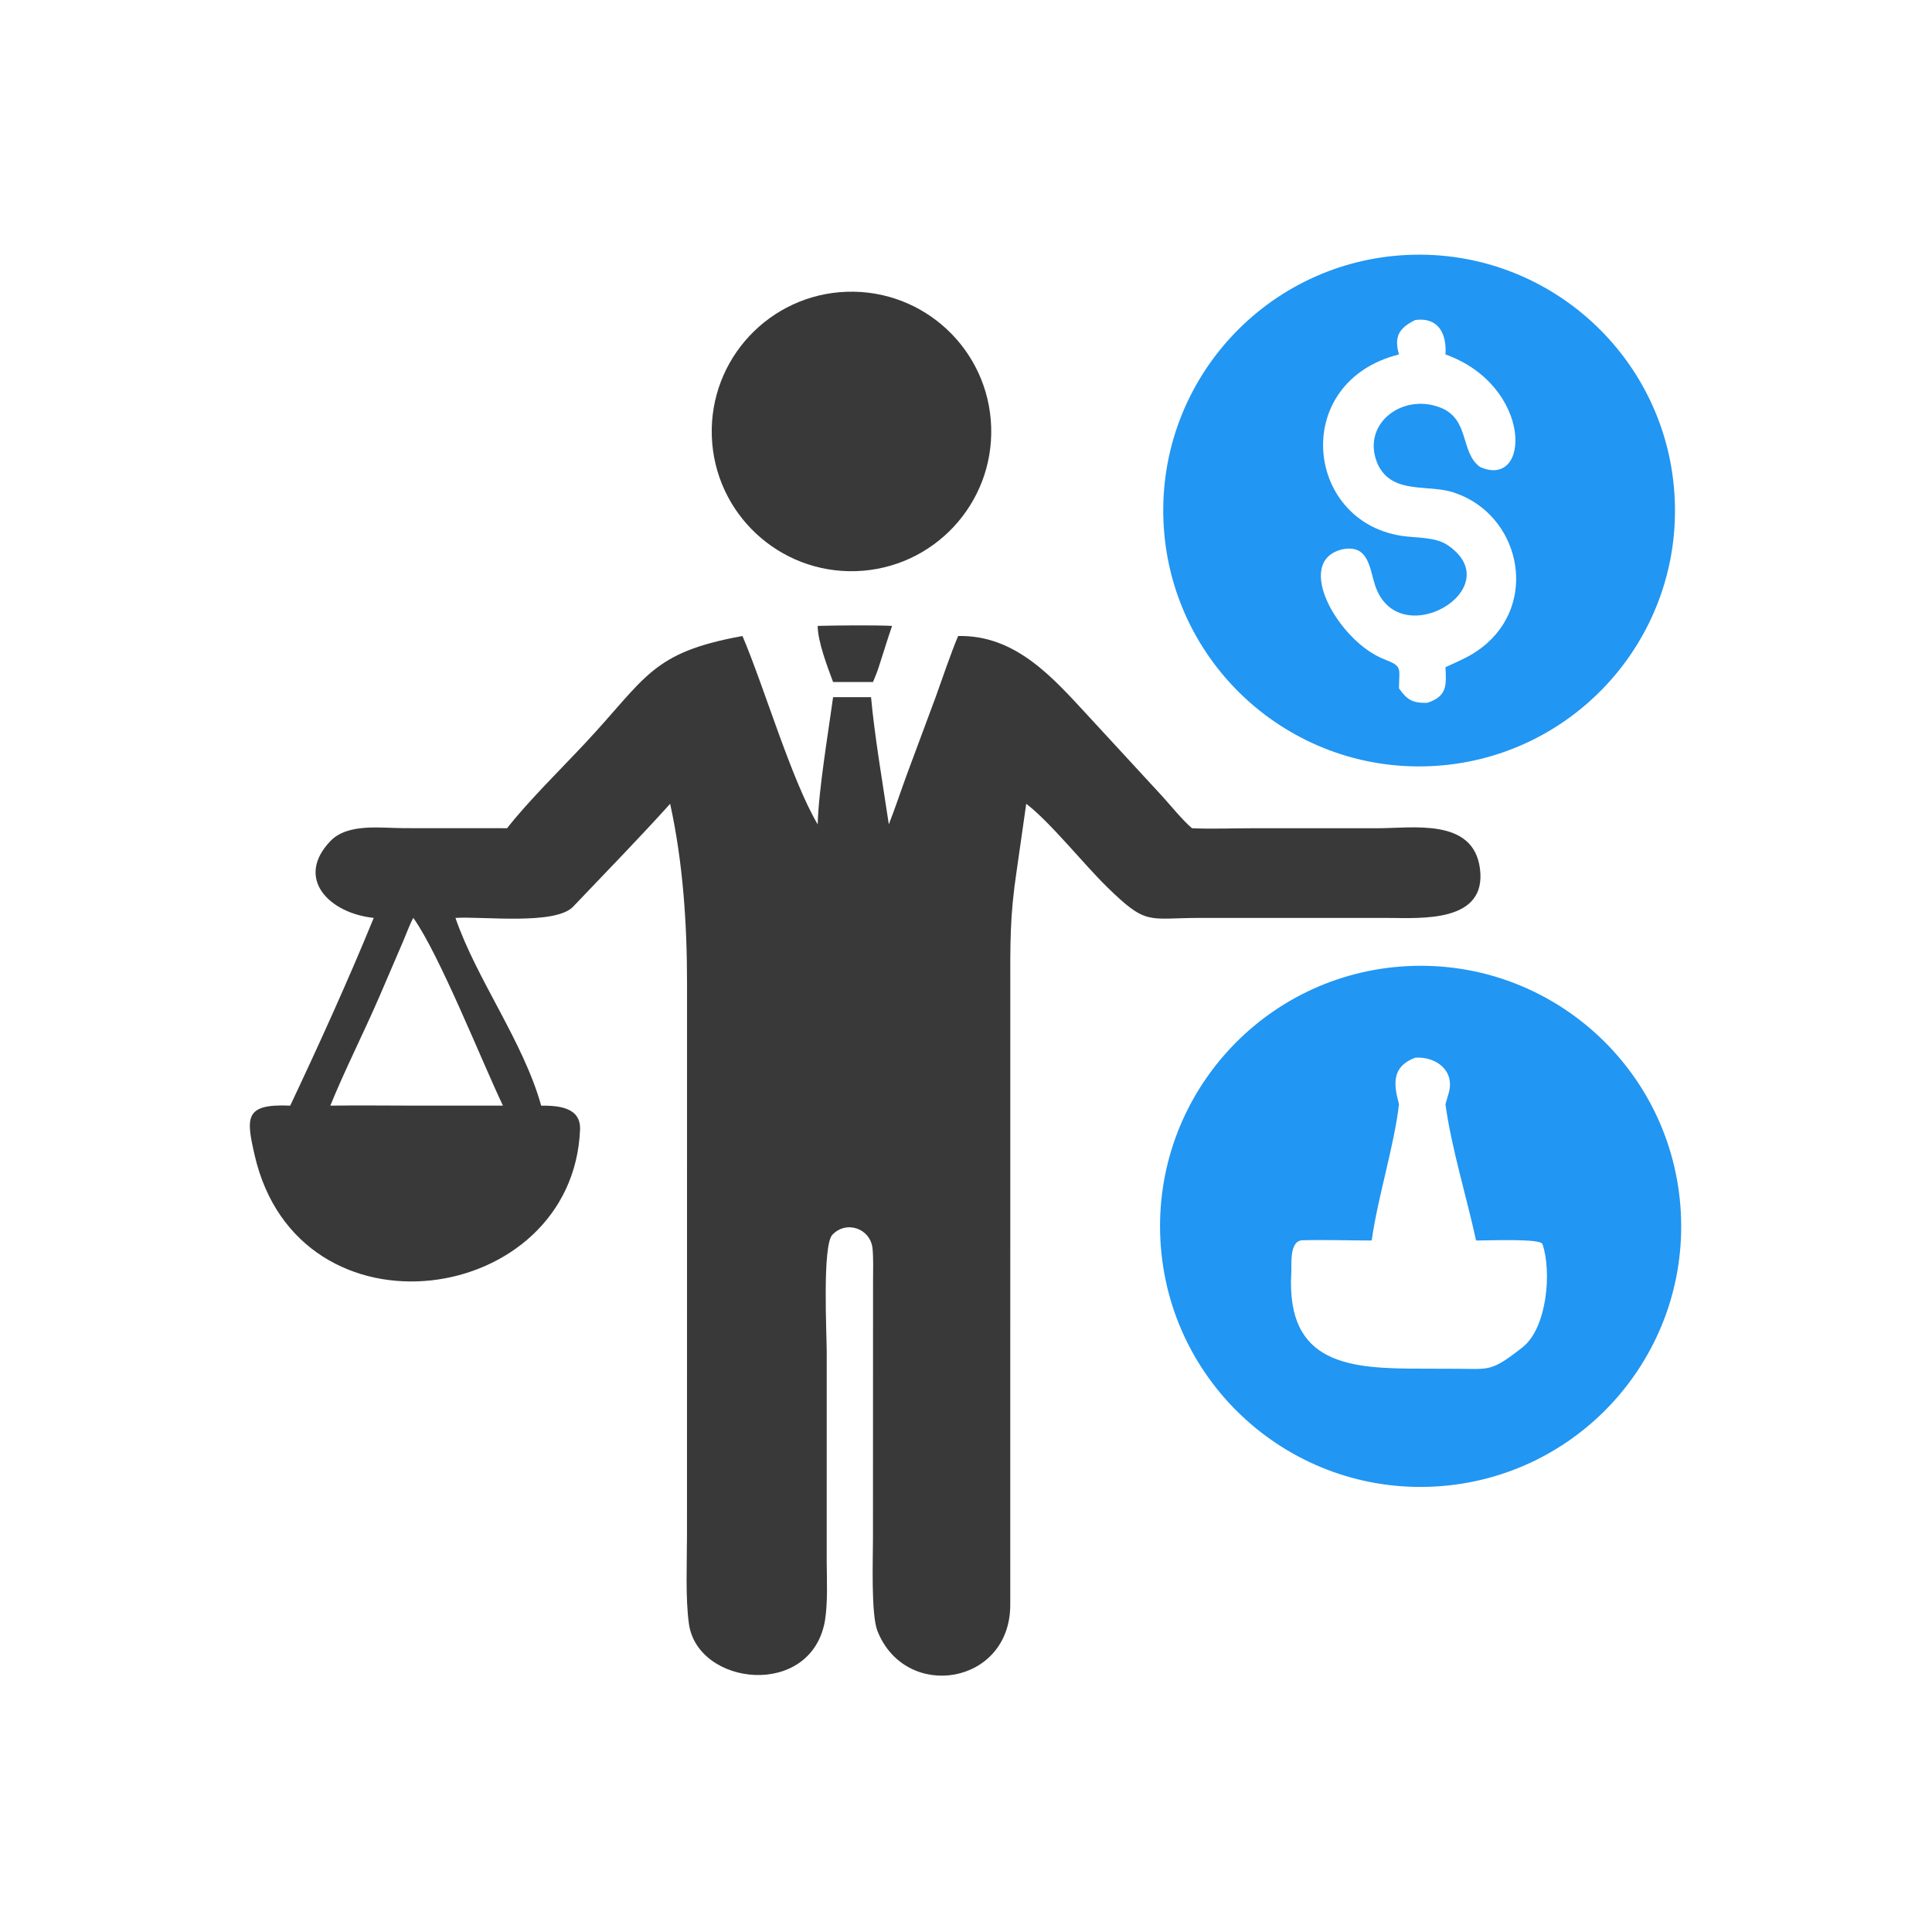 <svg version="1.1" xmlns="http://www.w3.org/2000/svg" style="display: block;" viewBox="0 0 2048 2048" width="512" height="512" preserveAspectRatio="none">
<path transform="translate(0,0)" fill="rgb(57,57,57)" d="M 1015.65 674.21 C 1076.77 672.823 1116.4 718.741 1153.27 758.605 L 1231.88 843.864 C 1240.29 853.097 1254.62 870.678 1263.58 877.938 C 1281.29 878.891 1310.03 877.973 1328.86 877.963 L 1459.55 877.99 C 1497.83 877.997 1561.65 866.83 1568.78 920.563 C 1576.44 978.28 1506.69 973.157 1471.9 973.061 L 1270.5 973.038 C 1216.37 973.196 1215.61 981.336 1173.79 940.511 C 1148.44 915.761 1113.43 871.6 1087.85 852.052 L 1077.78 922.51 C 1070.34 971.765 1070.91 1000.49 1070.96 1050.5 L 1070.92 1701.07 C 1071.06 1786.17 960.105 1803.93 930.199 1729.08 C 923.153 1711.45 925.387 1652.36 925.382 1630.9 L 925.47 1357.9 C 925.479 1346.76 925.962 1334.79 924.959 1323.82 C 922.994 1302.34 897.393 1293.19 882.384 1308.84 C 871.493 1320.2 876.379 1414.4 876.356 1433 L 876.34 1656 C 876.482 1675.95 877.612 1698.41 874.466 1718.11 C 859.9 1800.76 739.719 1787.51 730.293 1721.4 C 726.453 1694.46 728.22 1655.51 728.224 1627.41 L 728.264 1439.5 L 728.289 1042 C 728.281 978.683 723.969 914.142 710.375 852.052 C 677.842 888.252 641.264 925.583 607.616 961.049 C 588.731 980.954 511.939 971.199 482.802 973.018 C 505.118 1037.99 554.68 1103.98 573.678 1172.03 C 591.14 1171.94 615.854 1173.39 614.879 1197.41 C 607.273 1384.92 316.523 1427.14 269.929 1224.52 C 260.62 1184.04 259.5 1169.92 307.627 1172.03 C 337.278 1109.32 370.134 1036.95 396.158 973.018 C 348.544 968.015 312.383 930.823 350.405 891.417 C 368.726 872.429 403.651 877.859 428.629 877.877 L 537.519 877.938 C 560.262 848.928 594.598 815.273 620.337 787.741 C 685.23 718.328 690.189 691.704 787.06 674.21 C 810.119 728.305 838.801 826.545 866.799 873.897 C 867.654 837.88 877.97 776.706 883.122 739.026 L 923.346 739.026 C 926.92 779.166 936.158 833.329 942.195 873.897 C 949.021 856.373 955.337 837.279 961.875 819.488 L 991.938 738.648 C 999.467 717.828 1007.19 694.459 1015.65 674.21 z M 444.965 1172.03 L 533.148 1172.03 C 510.914 1125.46 465.618 1011.32 438.113 973.018 C 435.016 978.235 430.129 991.359 427.42 997.627 L 401.998 1056.8 C 385.488 1094.92 365.69 1133.93 350.126 1172.03 C 381.504 1171.55 413.495 1172.07 444.965 1172.03 z"/>
<path transform="translate(0,0)" fill="rgb(33,150,243)" d="M 1491.53 1024.15 C 1643.66 1016.21 1773.49 1132.94 1781.73 1285.05 C 1789.96 1437.16 1673.5 1567.23 1521.4 1575.77 C 1368.88 1584.33 1238.37 1467.46 1230.11 1314.92 C 1221.85 1162.38 1338.97 1032.11 1491.53 1024.15 z M 1482.99 1170.51 C 1477.91 1214.73 1460.67 1268.14 1454.05 1314.99 C 1429.65 1314.98 1405.06 1314.09 1380.69 1314.73 C 1366.42 1315.1 1369.33 1340.77 1368.83 1349.25 C 1363.09 1447.57 1432.14 1450.78 1506.75 1450.84 L 1545.88 1450.96 C 1578.75 1451.11 1580.77 1454.3 1614.01 1428.15 C 1639.99 1407.71 1645.1 1347.71 1635.04 1318.68 C 1632.95 1312.67 1578.71 1315.04 1564.69 1314.99 C 1554.6 1268.28 1538.52 1216.95 1532.25 1170.51 L 1535.67 1158.68 C 1542.52 1135.24 1522.67 1119.75 1500.23 1121.19 C 1475.23 1130.54 1477.12 1148.89 1482.99 1170.51 z"/>
<path transform="translate(0,0)" fill="rgb(33,150,243)" d="M 1492.95 270.208 C 1642.65 263.922 1769.09 380.215 1775.32 529.92 C 1781.55 679.625 1665.22 806.022 1515.51 812.199 C 1365.88 818.372 1239.56 702.107 1233.33 552.479 C 1227.1 402.85 1343.32 276.49 1492.95 270.208 z M 1482.99 375.718 C 1368.3 404.472 1382.57 552.06 1485.59 567.993 C 1502.05 570.539 1521.61 568.831 1535.22 578.297 C 1601.07 624.101 1481.33 694.504 1457.45 619.801 C 1451.57 601.426 1450.57 576.849 1422.9 582.312 C 1370.08 595.139 1419.52 680.386 1467.4 698.881 C 1487.29 706.565 1483.01 708.027 1482.99 729.714 C 1491.65 741.969 1497.47 745.405 1512.9 745.029 C 1533.98 738.234 1533.28 726.72 1532.25 707.261 C 1549.37 699.241 1562.02 694.621 1576.42 681.798 C 1630.54 633.6 1609.43 545.981 1543.03 522.78 C 1515.32 512.366 1476.8 525.343 1460.72 492.678 C 1441.78 450.376 1485.86 416.191 1526.61 431.955 C 1558.32 444.223 1547.54 479.208 1568.76 494.928 C 1623.02 519.365 1625.07 408.939 1532.25 375.718 C 1533.73 353.885 1524.85 335.945 1500.23 339.205 C 1483.35 347.598 1477.39 356.455 1482.99 375.718 z"/>
<path transform="translate(0,0)" fill="rgb(57,57,57)" d="M 897.666 309.293 C 979.451 306.559 1047.96 370.65 1050.68 452.436 C 1053.4 534.221 989.3 602.723 907.514 605.428 C 825.748 608.133 757.267 544.049 754.548 462.284 C 751.829 380.518 815.901 312.026 897.666 309.293 z"/>
<path transform="translate(0,0)" fill="rgb(57,57,57)" d="M 866.799 663.463 C 887.821 662.936 925.366 662.568 945.652 663.463 C 940.762 677.451 936.171 692.983 931.461 707.261 C 930.264 711.345 927.101 718.754 925.419 722.996 L 883.122 722.996 C 877.241 707.438 866.675 679.378 866.799 663.463 z"/>
</svg>